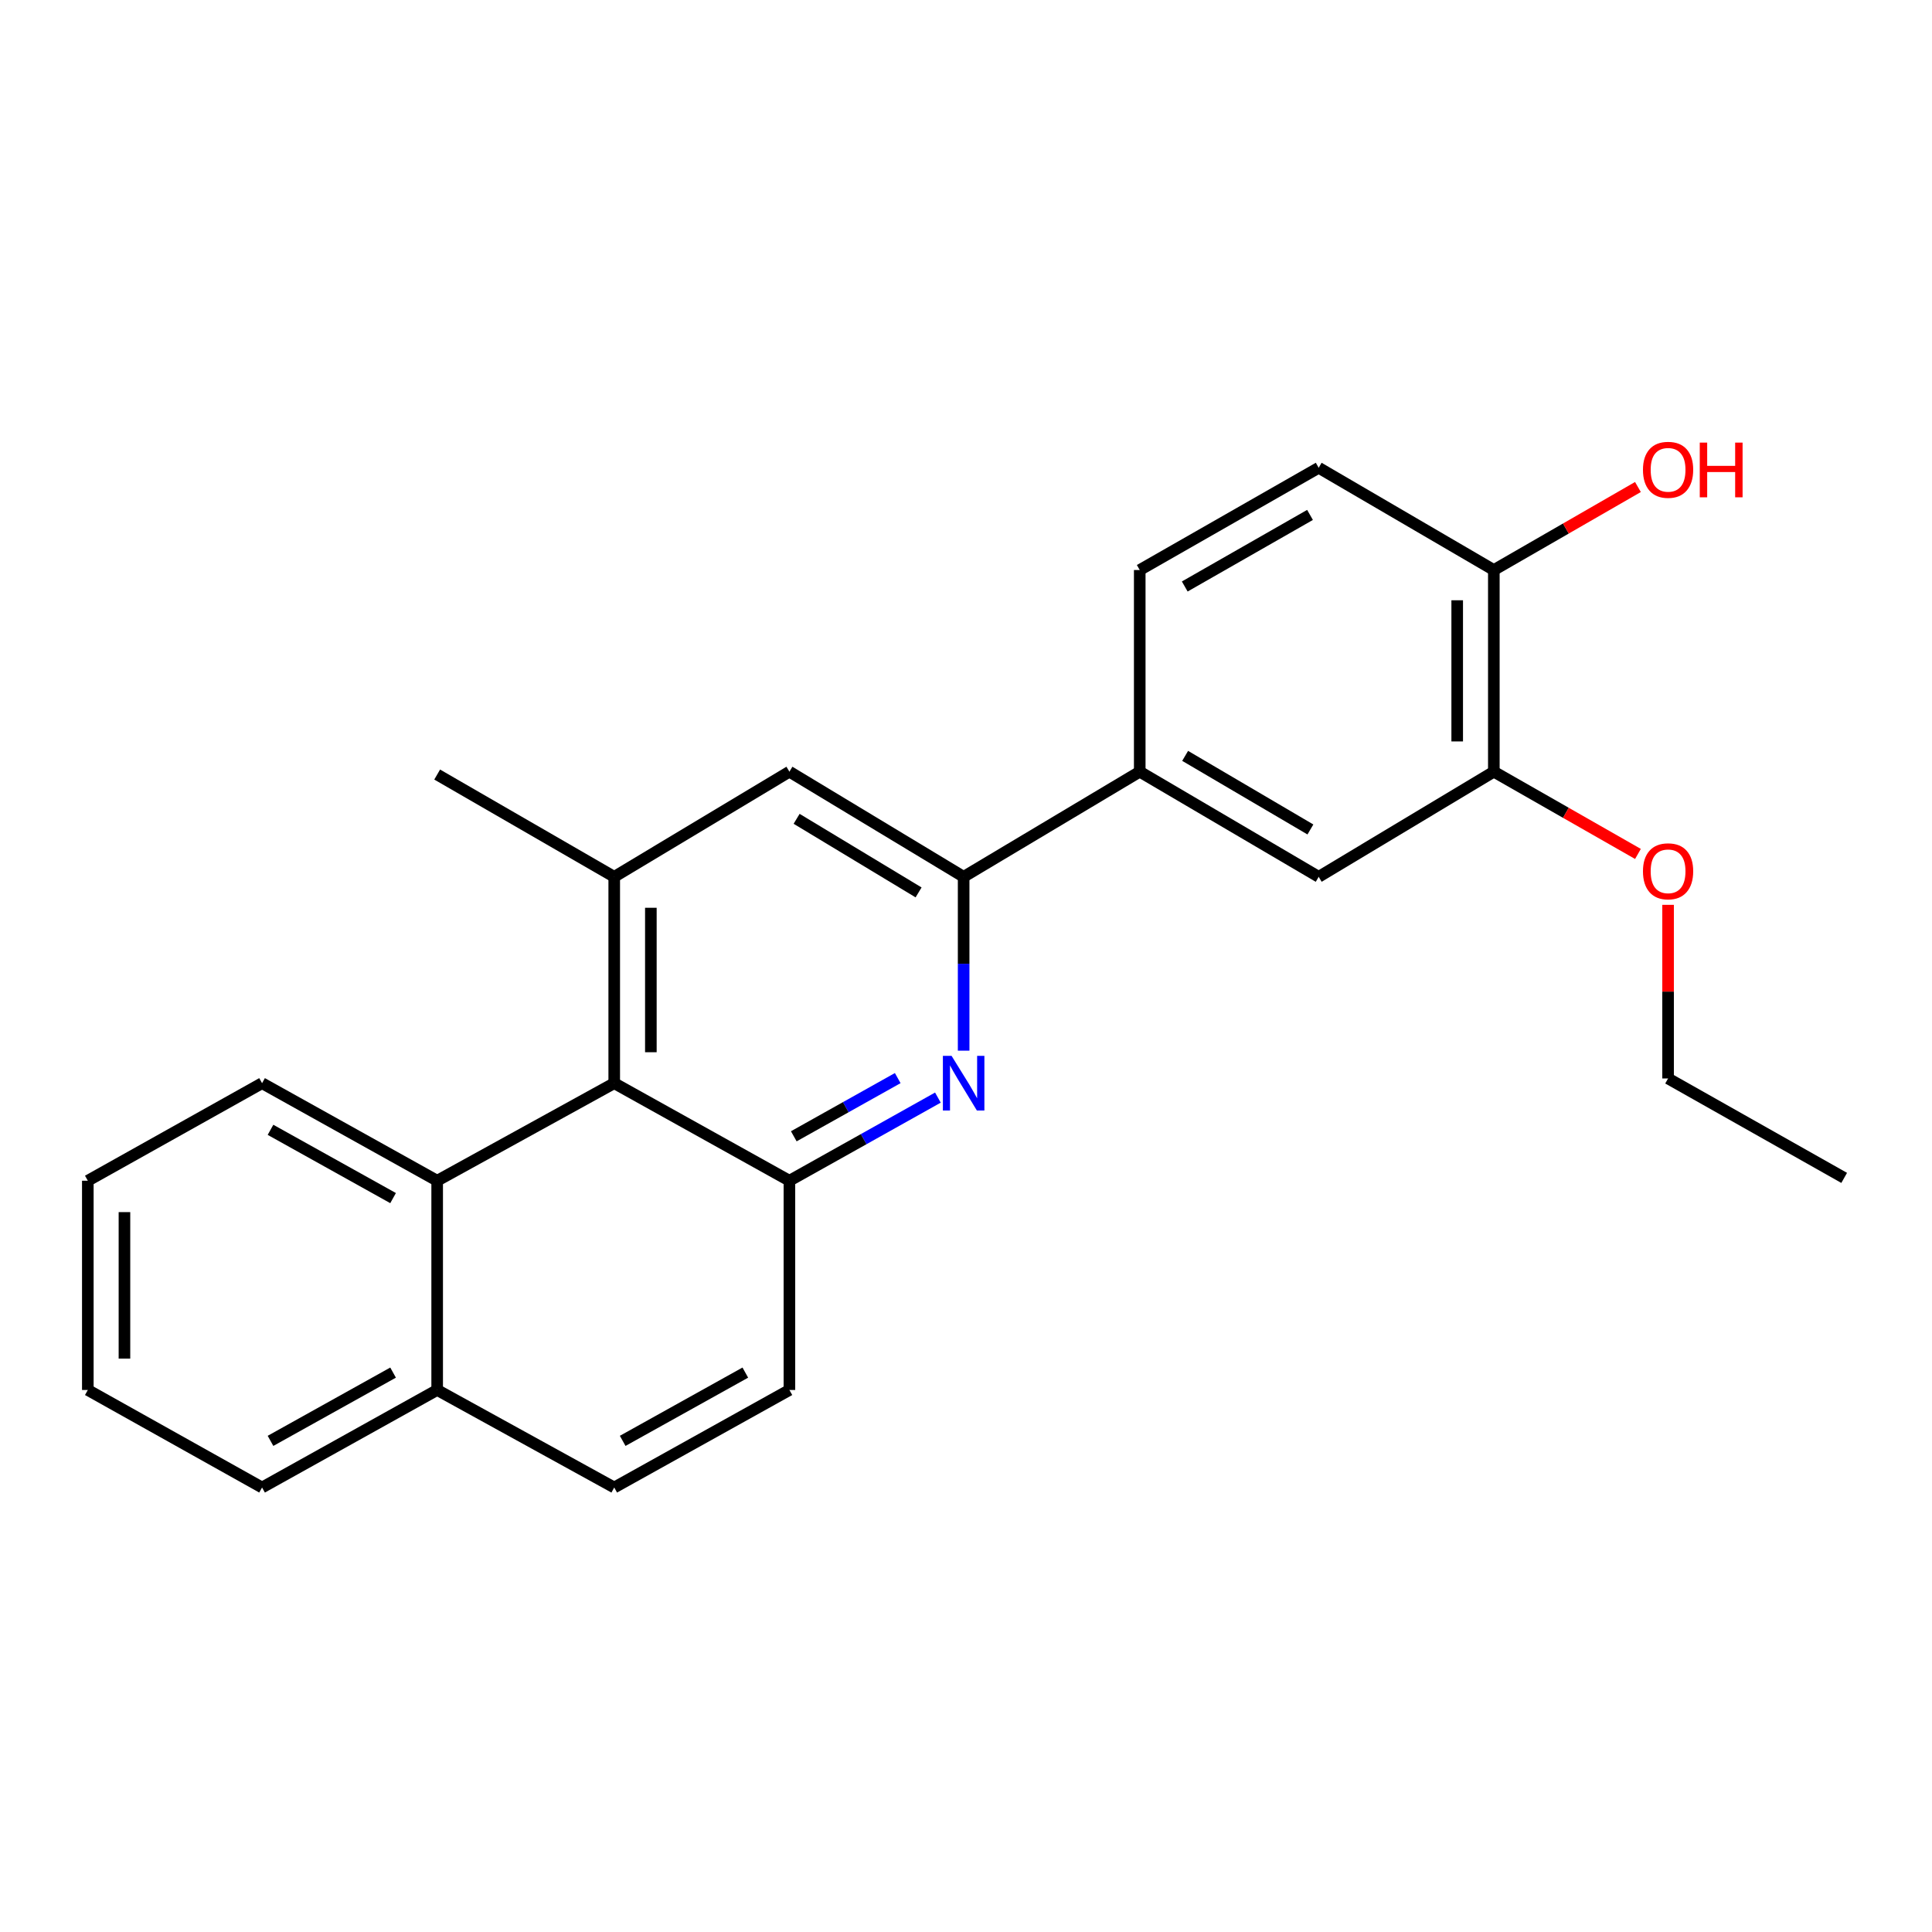 <?xml version='1.0' encoding='iso-8859-1'?>
<svg version='1.1' baseProfile='full'
              xmlns='http://www.w3.org/2000/svg'
                      xmlns:rdkit='http://www.rdkit.org/xml'
                      xmlns:xlink='http://www.w3.org/1999/xlink'
                  xml:space='preserve'
width='1000px' height='1000px' viewBox='0 0 1000 1000'>
<!-- END OF HEADER -->
<rect style='opacity:1.0;fill:#FFFFFF;stroke:none' width='1000' height='1000' x='0' y='0'> </rect>
<path class='bond-0' d='M 485.454,568.113 L 447.026,589.627' style='fill:none;fill-rule:evenodd;stroke:#0000FF;stroke-width:6px;stroke-linecap:butt;stroke-linejoin:miter;stroke-opacity:1' />
<path class='bond-0' d='M 447.026,589.627 L 408.598,611.142' style='fill:none;fill-rule:evenodd;stroke:#000000;stroke-width:6px;stroke-linecap:butt;stroke-linejoin:miter;stroke-opacity:1' />
<path class='bond-0' d='M 464.663,558.022 L 437.763,573.083' style='fill:none;fill-rule:evenodd;stroke:#0000FF;stroke-width:6px;stroke-linecap:butt;stroke-linejoin:miter;stroke-opacity:1' />
<path class='bond-0' d='M 437.763,573.083 L 410.864,588.143' style='fill:none;fill-rule:evenodd;stroke:#000000;stroke-width:6px;stroke-linecap:butt;stroke-linejoin:miter;stroke-opacity:1' />
<path class='bond-2' d='M 498.778,543.823 L 498.778,498.831' style='fill:none;fill-rule:evenodd;stroke:#0000FF;stroke-width:6px;stroke-linecap:butt;stroke-linejoin:miter;stroke-opacity:1' />
<path class='bond-2' d='M 498.778,498.831 L 498.778,453.84' style='fill:none;fill-rule:evenodd;stroke:#000000;stroke-width:6px;stroke-linecap:butt;stroke-linejoin:miter;stroke-opacity:1' />
<path class='bond-1' d='M 408.598,611.142 L 317.923,560.653' style='fill:none;fill-rule:evenodd;stroke:#000000;stroke-width:6px;stroke-linecap:butt;stroke-linejoin:miter;stroke-opacity:1' />
<path class='bond-10' d='M 408.598,611.142 L 408.598,719.451' style='fill:none;fill-rule:evenodd;stroke:#000000;stroke-width:6px;stroke-linecap:butt;stroke-linejoin:miter;stroke-opacity:1' />
<path class='bond-6' d='M 317.923,560.653 L 226.278,611.142' style='fill:none;fill-rule:evenodd;stroke:#000000;stroke-width:6px;stroke-linecap:butt;stroke-linejoin:miter;stroke-opacity:1' />
<path class='bond-24' d='M 317.923,560.653 L 317.923,453.84' style='fill:none;fill-rule:evenodd;stroke:#000000;stroke-width:6px;stroke-linecap:butt;stroke-linejoin:miter;stroke-opacity:1' />
<path class='bond-24' d='M 336.884,544.631 L 336.884,469.862' style='fill:none;fill-rule:evenodd;stroke:#000000;stroke-width:6px;stroke-linecap:butt;stroke-linejoin:miter;stroke-opacity:1' />
<path class='bond-4' d='M 498.778,453.84 L 408.598,399.422' style='fill:none;fill-rule:evenodd;stroke:#000000;stroke-width:6px;stroke-linecap:butt;stroke-linejoin:miter;stroke-opacity:1' />
<path class='bond-4' d='M 475.455,461.911 L 412.329,423.819' style='fill:none;fill-rule:evenodd;stroke:#000000;stroke-width:6px;stroke-linecap:butt;stroke-linejoin:miter;stroke-opacity:1' />
<path class='bond-5' d='M 498.778,453.84 L 589.927,399.422' style='fill:none;fill-rule:evenodd;stroke:#000000;stroke-width:6px;stroke-linecap:butt;stroke-linejoin:miter;stroke-opacity:1' />
<path class='bond-3' d='M 317.923,453.84 L 408.598,399.422' style='fill:none;fill-rule:evenodd;stroke:#000000;stroke-width:6px;stroke-linecap:butt;stroke-linejoin:miter;stroke-opacity:1' />
<path class='bond-17' d='M 317.923,453.84 L 226.278,400.907' style='fill:none;fill-rule:evenodd;stroke:#000000;stroke-width:6px;stroke-linecap:butt;stroke-linejoin:miter;stroke-opacity:1' />
<path class='bond-7' d='M 589.927,399.422 L 682.551,453.84' style='fill:none;fill-rule:evenodd;stroke:#000000;stroke-width:6px;stroke-linecap:butt;stroke-linejoin:miter;stroke-opacity:1' />
<path class='bond-7' d='M 613.426,391.237 L 678.263,429.329' style='fill:none;fill-rule:evenodd;stroke:#000000;stroke-width:6px;stroke-linecap:butt;stroke-linejoin:miter;stroke-opacity:1' />
<path class='bond-11' d='M 589.927,399.422 L 589.927,295.042' style='fill:none;fill-rule:evenodd;stroke:#000000;stroke-width:6px;stroke-linecap:butt;stroke-linejoin:miter;stroke-opacity:1' />
<path class='bond-18' d='M 226.278,611.142 L 135.645,560.653' style='fill:none;fill-rule:evenodd;stroke:#000000;stroke-width:6px;stroke-linecap:butt;stroke-linejoin:miter;stroke-opacity:1' />
<path class='bond-18' d='M 203.456,620.133 L 140.013,584.79' style='fill:none;fill-rule:evenodd;stroke:#000000;stroke-width:6px;stroke-linecap:butt;stroke-linejoin:miter;stroke-opacity:1' />
<path class='bond-25' d='M 226.278,611.142 L 226.278,719.451' style='fill:none;fill-rule:evenodd;stroke:#000000;stroke-width:6px;stroke-linecap:butt;stroke-linejoin:miter;stroke-opacity:1' />
<path class='bond-8' d='M 682.551,453.84 L 773.206,399.422' style='fill:none;fill-rule:evenodd;stroke:#000000;stroke-width:6px;stroke-linecap:butt;stroke-linejoin:miter;stroke-opacity:1' />
<path class='bond-15' d='M 773.206,399.422 L 810.503,420.711' style='fill:none;fill-rule:evenodd;stroke:#000000;stroke-width:6px;stroke-linecap:butt;stroke-linejoin:miter;stroke-opacity:1' />
<path class='bond-15' d='M 810.503,420.711 L 847.8,441.999' style='fill:none;fill-rule:evenodd;stroke:#FF0000;stroke-width:6px;stroke-linecap:butt;stroke-linejoin:miter;stroke-opacity:1' />
<path class='bond-26' d='M 773.206,399.422 L 773.206,295.042' style='fill:none;fill-rule:evenodd;stroke:#000000;stroke-width:6px;stroke-linecap:butt;stroke-linejoin:miter;stroke-opacity:1' />
<path class='bond-26' d='M 754.245,383.765 L 754.245,310.699' style='fill:none;fill-rule:evenodd;stroke:#000000;stroke-width:6px;stroke-linecap:butt;stroke-linejoin:miter;stroke-opacity:1' />
<path class='bond-9' d='M 773.206,295.042 L 682.551,242.12' style='fill:none;fill-rule:evenodd;stroke:#000000;stroke-width:6px;stroke-linecap:butt;stroke-linejoin:miter;stroke-opacity:1' />
<path class='bond-16' d='M 773.206,295.042 L 810.5,273.56' style='fill:none;fill-rule:evenodd;stroke:#000000;stroke-width:6px;stroke-linecap:butt;stroke-linejoin:miter;stroke-opacity:1' />
<path class='bond-16' d='M 810.5,273.56 L 847.794,252.077' style='fill:none;fill-rule:evenodd;stroke:#FF0000;stroke-width:6px;stroke-linecap:butt;stroke-linejoin:miter;stroke-opacity:1' />
<path class='bond-14' d='M 408.598,719.451 L 317.923,769.929' style='fill:none;fill-rule:evenodd;stroke:#000000;stroke-width:6px;stroke-linecap:butt;stroke-linejoin:miter;stroke-opacity:1' />
<path class='bond-14' d='M 385.774,710.455 L 322.301,745.79' style='fill:none;fill-rule:evenodd;stroke:#000000;stroke-width:6px;stroke-linecap:butt;stroke-linejoin:miter;stroke-opacity:1' />
<path class='bond-13' d='M 589.927,295.042 L 682.551,242.12' style='fill:none;fill-rule:evenodd;stroke:#000000;stroke-width:6px;stroke-linecap:butt;stroke-linejoin:miter;stroke-opacity:1' />
<path class='bond-13' d='M 613.227,303.567 L 678.064,266.522' style='fill:none;fill-rule:evenodd;stroke:#000000;stroke-width:6px;stroke-linecap:butt;stroke-linejoin:miter;stroke-opacity:1' />
<path class='bond-12' d='M 226.278,719.451 L 317.923,769.929' style='fill:none;fill-rule:evenodd;stroke:#000000;stroke-width:6px;stroke-linecap:butt;stroke-linejoin:miter;stroke-opacity:1' />
<path class='bond-19' d='M 226.278,719.451 L 135.645,769.929' style='fill:none;fill-rule:evenodd;stroke:#000000;stroke-width:6px;stroke-linecap:butt;stroke-linejoin:miter;stroke-opacity:1' />
<path class='bond-19' d='M 203.457,710.457 L 140.014,745.792' style='fill:none;fill-rule:evenodd;stroke:#000000;stroke-width:6px;stroke-linecap:butt;stroke-linejoin:miter;stroke-opacity:1' />
<path class='bond-20' d='M 863.396,468.344 L 863.396,513.276' style='fill:none;fill-rule:evenodd;stroke:#FF0000;stroke-width:6px;stroke-linecap:butt;stroke-linejoin:miter;stroke-opacity:1' />
<path class='bond-20' d='M 863.396,513.276 L 863.396,558.209' style='fill:none;fill-rule:evenodd;stroke:#000000;stroke-width:6px;stroke-linecap:butt;stroke-linejoin:miter;stroke-opacity:1' />
<path class='bond-21' d='M 135.645,560.653 L 45.455,611.142' style='fill:none;fill-rule:evenodd;stroke:#000000;stroke-width:6px;stroke-linecap:butt;stroke-linejoin:miter;stroke-opacity:1' />
<path class='bond-23' d='M 135.645,769.929 L 45.455,719.451' style='fill:none;fill-rule:evenodd;stroke:#000000;stroke-width:6px;stroke-linecap:butt;stroke-linejoin:miter;stroke-opacity:1' />
<path class='bond-22' d='M 863.396,558.209 L 954.545,609.677' style='fill:none;fill-rule:evenodd;stroke:#000000;stroke-width:6px;stroke-linecap:butt;stroke-linejoin:miter;stroke-opacity:1' />
<path class='bond-27' d='M 45.455,611.142 L 45.455,719.451' style='fill:none;fill-rule:evenodd;stroke:#000000;stroke-width:6px;stroke-linecap:butt;stroke-linejoin:miter;stroke-opacity:1' />
<path class='bond-27' d='M 64.415,627.388 L 64.415,703.204' style='fill:none;fill-rule:evenodd;stroke:#000000;stroke-width:6px;stroke-linecap:butt;stroke-linejoin:miter;stroke-opacity:1' />
<path  class='atom-0' d='M 492.518 546.493
L 501.798 561.493
Q 502.718 562.973, 504.198 565.653
Q 505.678 568.333, 505.758 568.493
L 505.758 546.493
L 509.518 546.493
L 509.518 574.813
L 505.638 574.813
L 495.678 558.413
Q 494.518 556.493, 493.278 554.293
Q 492.078 552.093, 491.718 551.413
L 491.718 574.813
L 488.038 574.813
L 488.038 546.493
L 492.518 546.493
' fill='#0000FF'/>
<path  class='atom-16' d='M 850.396 450.981
Q 850.396 444.181, 853.756 440.381
Q 857.116 436.581, 863.396 436.581
Q 869.676 436.581, 873.036 440.381
Q 876.396 444.181, 876.396 450.981
Q 876.396 457.861, 872.996 461.781
Q 869.596 465.661, 863.396 465.661
Q 857.156 465.661, 853.756 461.781
Q 850.396 457.901, 850.396 450.981
M 863.396 462.461
Q 867.716 462.461, 870.036 459.581
Q 872.396 456.661, 872.396 450.981
Q 872.396 445.421, 870.036 442.621
Q 867.716 439.781, 863.396 439.781
Q 859.076 439.781, 856.716 442.581
Q 854.396 445.381, 854.396 450.981
Q 854.396 456.701, 856.716 459.581
Q 859.076 462.461, 863.396 462.461
' fill='#FF0000'/>
<path  class='atom-17' d='M 850.396 243.17
Q 850.396 236.37, 853.756 232.57
Q 857.116 228.77, 863.396 228.77
Q 869.676 228.77, 873.036 232.57
Q 876.396 236.37, 876.396 243.17
Q 876.396 250.05, 872.996 253.97
Q 869.596 257.85, 863.396 257.85
Q 857.156 257.85, 853.756 253.97
Q 850.396 250.09, 850.396 243.17
M 863.396 254.65
Q 867.716 254.65, 870.036 251.77
Q 872.396 248.85, 872.396 243.17
Q 872.396 237.61, 870.036 234.81
Q 867.716 231.97, 863.396 231.97
Q 859.076 231.97, 856.716 234.77
Q 854.396 237.57, 854.396 243.17
Q 854.396 248.89, 856.716 251.77
Q 859.076 254.65, 863.396 254.65
' fill='#FF0000'/>
<path  class='atom-17' d='M 879.796 229.09
L 883.636 229.09
L 883.636 241.13
L 898.116 241.13
L 898.116 229.09
L 901.956 229.09
L 901.956 257.41
L 898.116 257.41
L 898.116 244.33
L 883.636 244.33
L 883.636 257.41
L 879.796 257.41
L 879.796 229.09
' fill='#FF0000'/>
</svg>
